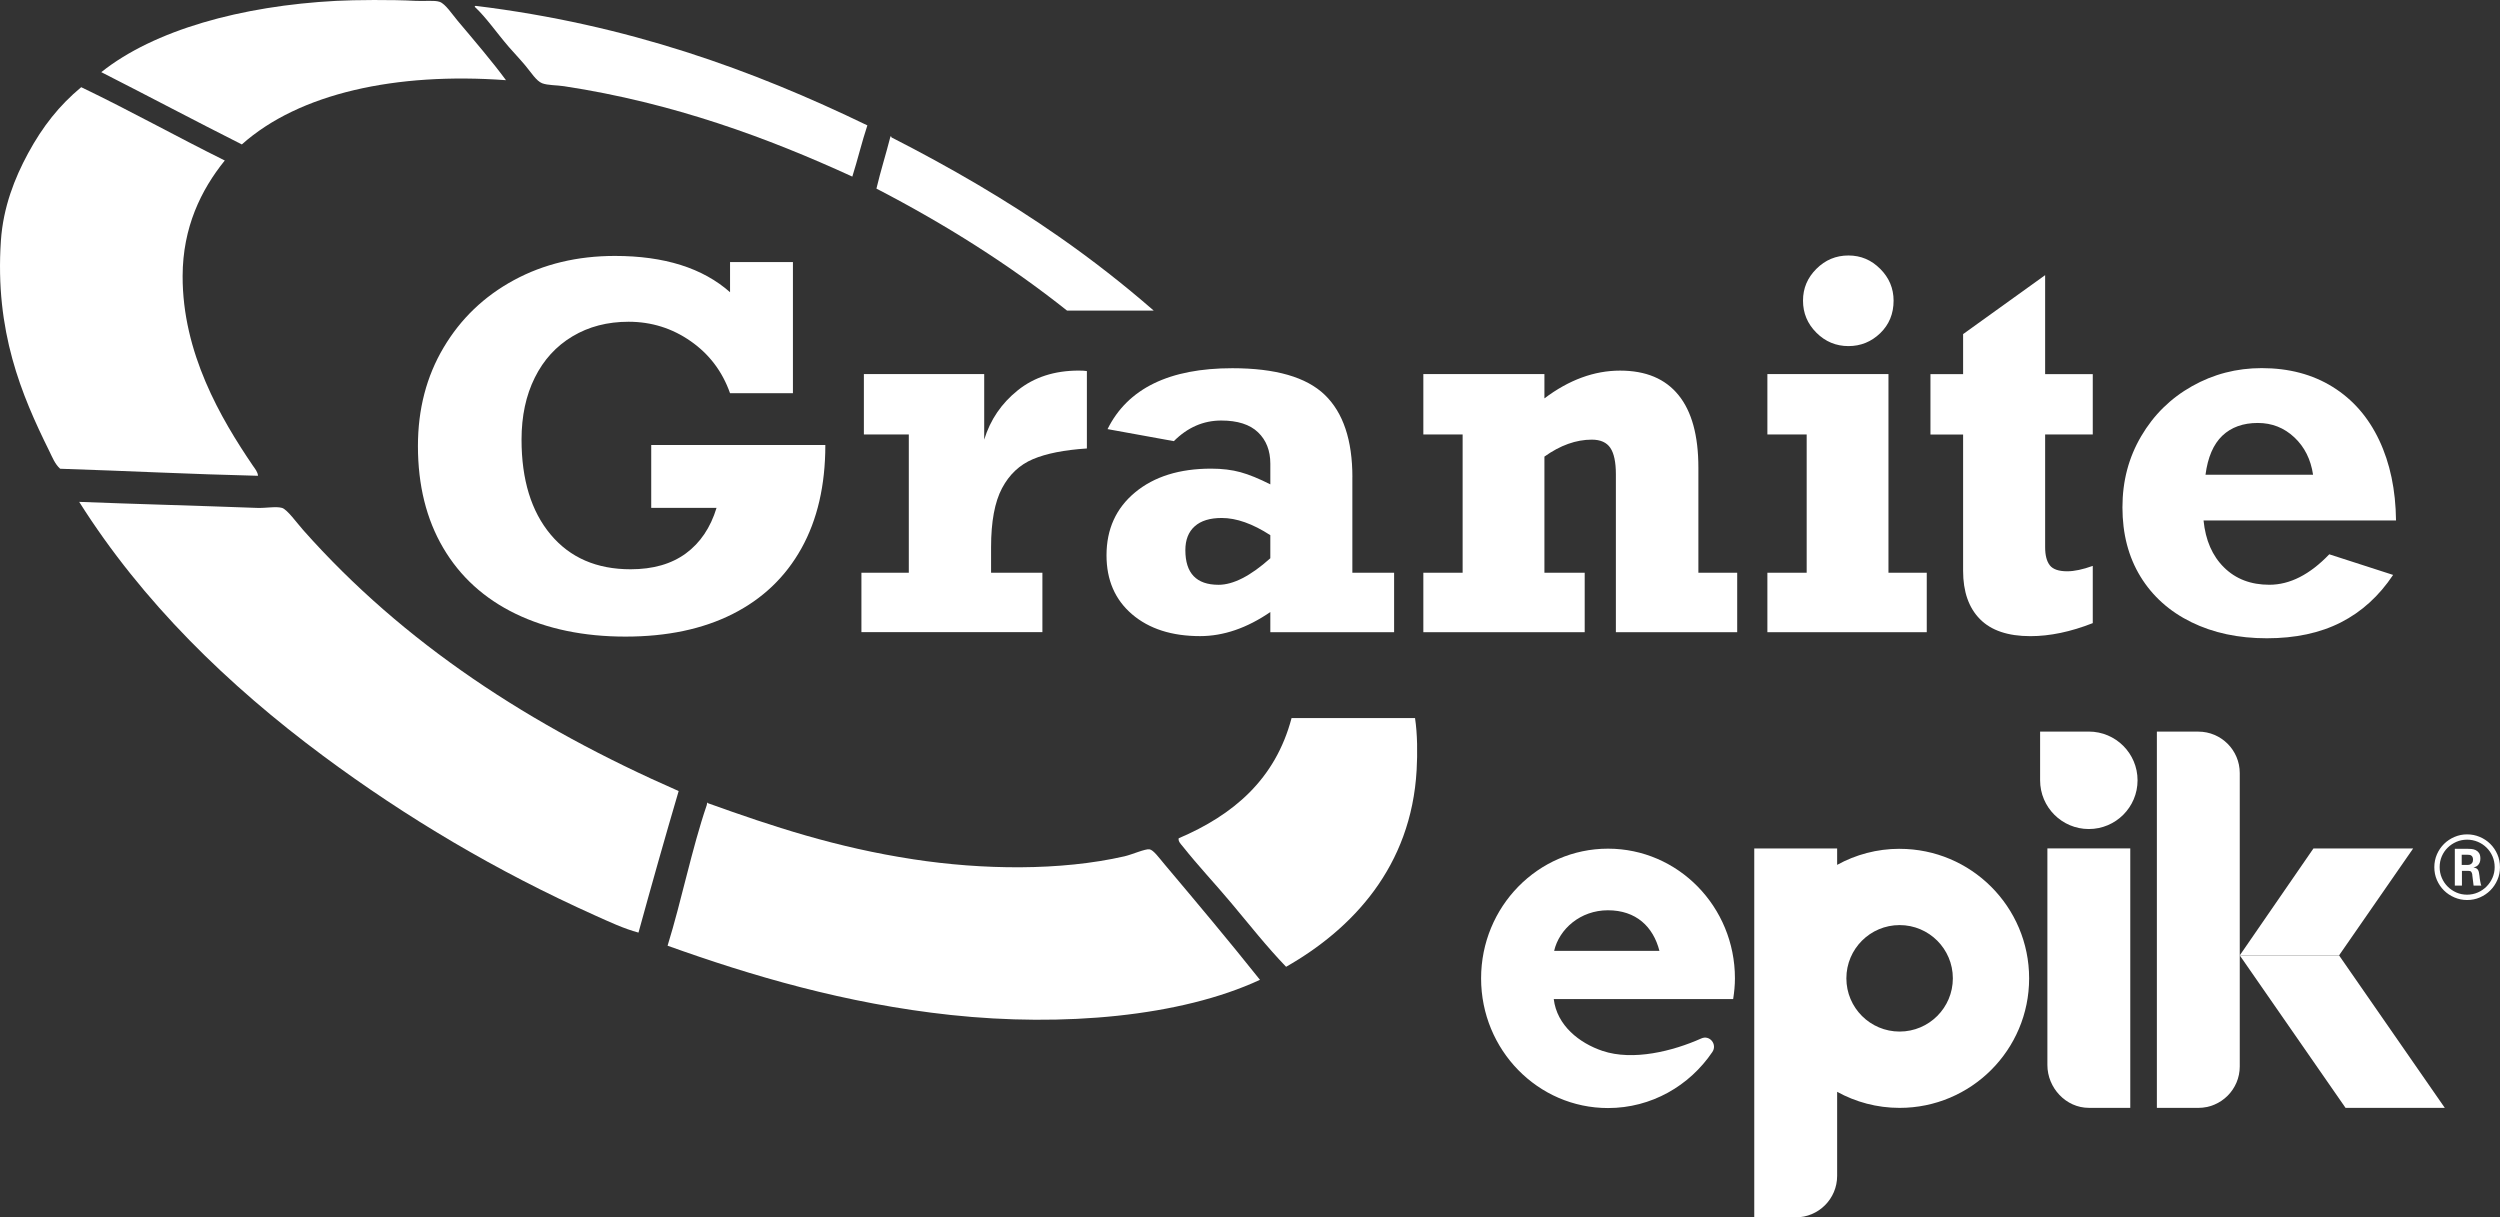 <?xml version="1.0" encoding="UTF-8"?><svg id="a" xmlns="http://www.w3.org/2000/svg" viewBox="0 0 731.15 356.03"><rect x="0" y="0" width="731.15" height="356.03" fill="#333333" stroke="none"/><defs><style>.b,.c{fill:#fff;}.c{fill-rule:evenodd;}</style></defs><g><polygon class="b" points="715.01 324.01 684.08 279.41 684.08 279.42 684.08 279.41 655.04 279.41 685.98 324.01 715.01 324.01"/><polygon class="b" points="655.04 279.41 676.59 248.14 705.75 248.14 684.08 279.41 684.08 279.41 684.08 279.41 655.04 279.41"/><path class="b" d="M555.56,248.24c-6.63,0-12.85,1.71-18.27,4.7v-4.8h-24.24v107.89h12.12c6.69,0,12.12-5.43,12.12-12.12v-24.6c5.42,2.99,11.64,4.7,18.27,4.7,20.92,0,37.88-16.96,37.88-37.88s-16.96-37.88-37.88-37.88Zm0,53.45c-8.6,0-15.57-6.97-15.57-15.57s6.97-15.57,15.57-15.57,15.57,6.97,15.57,15.57-6.97,15.57-15.57,15.57Z"/><g><path class="b" d="M598.78,283.96v27.52c0,6.69,5.43,12.52,12.12,12.52h12.12v-75.87h-24.24v35.82Z"/><path class="b" d="M610.9,242.46c7.87,0,14.25-6.38,14.25-14.25s-6.38-14.25-14.25-14.25h-14.25v14.25c0,7.87,6.38,14.25,14.25,14.25Z"/></g><path class="b" d="M642.92,213.97h-12.12v110.04h12.12c6.69,0,12.12-5.43,12.12-12.12v-85.8c0-6.69-5.43-12.12-12.12-12.12Z"/><path class="b" d="M506.88,292.18c.31-1.98,.52-3.99,.52-6.05,0-20.95-16.62-37.93-37.12-37.93s-37.12,16.98-37.12,37.93,16.62,37.93,37.12,37.93c12.67,0,23.83-6.5,30.52-16.4,1.5-2.22-.78-5.06-3.23-3.96-8.27,3.71-19.99,6.65-28.92,3.64-6.75-2.28-13.31-7.41-14.24-15.15h52.47Zm-36.63-25.96h0c8.21,0,13.24,4.76,15.07,11.88h-30.8c1.47-6.38,7.66-11.88,15.73-11.88Z"/></g><path class="b" d="M160.01,25.12h-.02c.02,.06,.03,.11,.02,0Z"/><g><path class="c" d="M147.96,23.45c-32.14-2.35-60.48,3.83-77.23,18.79-13.8-6.95-27.35-14.15-41.11-21.14C45.04,8.8,70.54,1.71,98.34,.25c5.31-.28,16.3-.38,23.2,0,2.65,.15,5.46-.25,7.05,.29,1.67,.57,3.75,3.76,5.29,5.58,4.88,5.79,10.17,11.99,14.1,17.33Z"/><path class="c" d="M138.86,2.01c-.05-.25,.11-.28,.29-.29,44.39,5.43,80.94,18.7,114.52,34.95-1.61,4.85-2.85,10.07-4.4,14.98-24.5-11.24-52.27-21.56-84.28-26.43-2.21-.34-4.83-.24-6.46-.88-1.69-.67-3.19-3.15-4.99-5.29-1.71-2.03-3.48-3.87-4.7-5.29-3.9-4.54-6.51-8.49-9.98-11.75Z"/><path class="c" d="M23.75,25.5c14.29,6.85,27.85,14.44,41.99,21.44-6.98,8.64-12.29,19.58-12.33,33.77-.06,22.47,11.12,41.62,20.56,55.5,.58,.85,1.45,1.85,1.47,2.94-19.51-.46-38.5-1.44-57.85-2.06-1.54-1.37-2.31-3.42-3.23-5.28C6.25,115.42-1.52,96.93,.26,70.43c.66-9.85,4.04-18.37,7.93-25.55,4.28-7.91,9.16-14.06,15.56-19.38Z"/><path class="c" d="M312.08,90.85c-16.98-13.5-35.68-25.29-55.76-35.69,1.24-5.22,2.8-10.12,4.11-15.27,.25-.05,.28,.11,.29,.29,17.1,8.72,33.64,18.32,49.04,29.07,9.65,6.73,18.94,13.99,27.66,21.59h-25.34Z"/><path class="c" d="M23.16,146.78c15.93,.62,35.1,1.13,51.98,1.76,2.63,.1,5.6-.51,7.34,0,1.51,.44,4.32,4.37,6.17,6.46,29.38,33.15,66.51,57.37,109.83,76.35-4.03,13.68-7.93,27.5-11.75,41.4-4.34-1.17-8.54-3.16-12.63-4.99-29.03-13.03-55.31-28.67-79.58-46.69-27.8-20.64-52.87-44.99-71.36-74.29Z"/><path class="c" d="M413.84,210c.71,4.75,.74,10.24,.47,15.19-1.57,28.32-18.8,46.52-38.18,57.56-5.62-5.83-10.81-12.42-16.15-18.79-4.58-5.46-9.56-10.73-14.09-16.44-.49-.61-1.37-1.43-1.18-2.35,15.93-6.8,28.27-17.18,33.02-35.16h36.11Z"/><path class="c" d="M368.49,286.56c-23.27,10.81-57.71,13.79-90.44,10.28-30.74-3.3-58.43-11.51-82.81-20.26,4.15-13.43,7.09-28.34,11.45-41.11,.16-.47-.01-1.13,.29-.59,18.96,6.81,37.54,12.98,60.2,16.44,20.12,3.08,42.92,3.41,61.67-.88,2.23-.51,6.09-2.25,7.34-2.05,1.15,.18,2.85,2.56,4.41,4.41,9.6,11.4,18.6,22.1,27.9,33.77Z"/></g><g><path class="b" d="M213.51,85.48v-8.83h18.39v38.35h-18.39c-2.25-6.37-6.09-11.44-11.53-15.23-5.43-3.78-11.48-5.67-18.14-5.67-6.18,0-11.65,1.42-16.41,4.27-4.77,2.85-8.44,6.87-11.02,12.07-2.59,5.2-3.88,11.24-3.88,18.13,0,11.73,2.84,20.99,8.51,27.76,5.67,6.78,13.47,10.16,23.38,10.16,6.56,0,11.95-1.54,16.16-4.63,4.21-3.09,7.21-7.53,8.98-13.32h-19.1v-18.39h50.92c0,11.78-2.33,21.86-7,30.24-4.67,8.38-11.37,14.77-20.11,19.18-8.74,4.41-19.19,6.61-31.35,6.61s-22.97-2.23-32.14-6.68c-9.17-4.45-16.22-10.87-21.15-19.25-4.93-8.38-7.4-18.31-7.4-29.81,0-10.77,2.5-20.37,7.51-28.8,5-8.43,11.86-15,20.58-19.72,8.71-4.71,18.55-7.07,29.52-7.07,14.46,0,25.69,3.54,33.69,10.63Z"/><path class="b" d="M317.87,108.54v22.62c-6.61,.43-11.86,1.47-15.77,3.12-3.9,1.65-6.92,4.49-9.05,8.51-2.13,4.02-3.2,9.77-3.2,17.24v7.47h15.01v17.38h-52.93v-17.38h13.86v-40.44h-13.14v-17.67h35.19v19.18c1.77-5.79,5.05-10.61,9.84-14.44,4.79-3.83,10.73-5.75,17.81-5.75,1.05,0,1.84,.05,2.37,.14Z"/><path class="b" d="M395.51,139.57v27.94h12.21v17.38h-36.2v-5.89c-6.85,4.69-13.69,7.04-20.54,7.04-8.28,0-14.92-2.13-19.9-6.39-4.98-4.26-7.47-10.01-7.47-17.24,0-7.66,2.79-13.8,8.37-18.42,5.58-4.62,12.99-6.93,22.23-6.93,3.21,0,6.07,.35,8.58,1.04,2.51,.69,5.42,1.88,8.73,3.56v-6.03c0-3.83-1.2-6.9-3.59-9.19-2.39-2.3-5.99-3.45-10.77-3.45-5.22,0-9.84,2.01-13.86,6.03l-19.39-3.52c5.89-11.88,18.05-17.81,36.49-17.81,12.64,0,21.65,2.6,27.04,7.79,5.39,5.2,8.08,13.23,8.08,24.1Zm-39.14,31.46c4.31,0,9.36-2.58,15.15-7.76v-6.75c-5.17-3.35-9.91-5.03-14.22-5.03-3.45,0-6.08,.81-7.9,2.44-1.82,1.63-2.73,3.95-2.73,6.97,0,6.75,3.23,10.13,9.7,10.13Z"/><path class="b" d="M496.71,136.77v30.74h11.35v17.38h-35.48v-46.18c0-3.54-.54-6.12-1.62-7.72-1.08-1.6-2.89-2.41-5.42-2.41-4.6,0-9.22,1.65-13.86,4.96v33.97h11.78v17.38h-47.19v-17.38h11.49v-40.44h-11.49v-17.67h35.41v7.11c7.18-5.41,14.56-8.12,22.12-8.12s13.22,2.38,17.09,7.15c3.88,4.77,5.82,11.84,5.82,21.22Z"/><path class="b" d="M563.5,167.51v17.38h-46.61v-17.38h11.49v-40.44h-11.49v-17.67h35.41v58.11h11.2Zm-9.7-79.58c0,3.83-1.31,7-3.91,9.52-2.61,2.51-5.71,3.77-9.3,3.77s-6.76-1.3-9.37-3.92c-2.61-2.61-3.91-5.73-3.91-9.37s1.3-6.69,3.91-9.3,5.73-3.91,9.37-3.91,6.69,1.3,9.3,3.91c2.61,2.61,3.91,5.71,3.91,9.3Z"/><path class="b" d="M612.05,109.4v17.67h-13.93v32.97c0,2.35,.45,4.11,1.36,5.28,.91,1.17,2.61,1.76,5.1,1.76,2.06,0,4.55-.53,7.47-1.58v16.74c-6.46,2.54-12.55,3.81-18.24,3.81-6.56,0-11.48-1.66-14.76-4.99-3.28-3.33-4.92-8.03-4.92-14.11v-39.86h-9.55v-17.67h9.55v-11.71l23.99-17.24v28.94h13.93Z"/><path class="b" d="M700.76,152.21h-56.31c.57,5.79,2.57,10.38,6,13.75,3.42,3.38,7.84,5.06,13.25,5.06,5.98,0,11.83-2.97,17.52-8.91l18.67,6.03c-4.12,6.18-9.22,10.81-15.3,13.9-6.08,3.09-13.29,4.63-21.62,4.63s-15.69-1.57-22.09-4.71c-6.39-3.13-11.35-7.58-14.87-13.32-3.52-5.75-5.28-12.5-5.28-20.25s1.83-14.6,5.49-20.83,8.62-11.1,14.87-14.62c6.25-3.52,13.04-5.28,20.36-5.28,7.95,0,14.87,1.83,20.76,5.49,5.89,3.66,10.43,8.86,13.61,15.59,3.18,6.73,4.82,14.54,4.92,23.45Zm-40.44-28.51c-4.31,0-7.77,1.25-10.38,3.73-2.61,2.49-4.25,6.3-4.92,11.42h31.46c-.67-4.5-2.5-8.15-5.49-10.95-2.99-2.8-6.55-4.2-10.67-4.2Z"/></g><path class="b" d="M721.55,244.02c1.29,0,2.51,.25,3.68,.74,1.17,.49,2.19,1.17,3.06,2.03,.87,.86,1.57,1.88,2.08,3.05,.52,1.17,.77,2.43,.77,3.78s-.25,2.56-.76,3.73c-.51,1.17-1.19,2.18-2.06,3.05s-1.88,1.55-3.05,2.06c-1.17,.51-2.41,.76-3.73,.76s-2.54-.25-3.71-.75c-1.17-.5-2.19-1.18-3.06-2.04-.87-.86-1.56-1.88-2.07-3.05-.51-1.17-.76-2.42-.76-3.76s.26-2.61,.77-3.78c.52-1.17,1.21-2.18,2.09-3.05,.88-.86,1.9-1.54,3.06-2.03,1.16-.49,2.38-.74,3.67-.74Zm-.03,1.55c-1.1,0-2.13,.21-3.1,.62-.96,.42-1.82,.98-2.55,1.7-.74,.72-1.32,1.57-1.74,2.54-.42,.97-.63,2.03-.63,3.16s.21,2.17,.63,3.15c.42,.98,1,1.84,1.73,2.56,.73,.73,1.58,1.3,2.55,1.73,.97,.42,2.01,.63,3.11,.63s2.17-.22,3.15-.65c.98-.43,1.84-1.02,2.56-1.75,.73-.74,1.3-1.59,1.73-2.56,.42-.97,.63-2.01,.63-3.11s-.21-2.16-.63-3.14c-.42-.97-1-1.82-1.74-2.55-.74-.73-1.6-1.3-2.58-1.71-.98-.41-2.02-.62-3.12-.62Zm-3.58,2.67h3.71c.32,0,.7,.02,1.13,.05,.43,.03,.84,.14,1.23,.32,.39,.18,.72,.46,.99,.84,.27,.38,.41,.93,.41,1.64,0,.49-.07,.89-.22,1.21-.14,.31-.32,.57-.52,.76-.2,.2-.42,.34-.66,.43-.24,.09-.45,.17-.63,.24,.37,.03,.66,.11,.88,.24,.21,.13,.38,.3,.49,.51,.12,.21,.2,.46,.25,.75,.05,.29,.1,.6,.15,.94,.02,.22,.04,.47,.08,.74,.03,.27,.08,.54,.13,.81,.05,.27,.1,.53,.15,.76,.05,.24,.12,.41,.2,.53h-2.28c-.02-.12-.05-.36-.09-.72-.04-.36-.09-.74-.14-1.12-.05-.38-.09-.73-.13-1.04-.03-.31-.05-.49-.05-.52-.08-.3-.19-.53-.33-.69-.14-.15-.4-.23-.79-.23h-1.88v4.32h-2.08v-10.76Zm2.03,4.72h1.68c.34,0,.61-.05,.82-.16,.21-.11,.38-.24,.49-.39,.12-.15,.2-.32,.24-.49,.04-.18,.06-.33,.06-.47,0-.37-.06-.66-.17-.85-.11-.19-.25-.34-.41-.43-.16-.09-.33-.15-.52-.16-.19-.02-.35-.03-.48-.03h-1.73v3Z"/></svg>